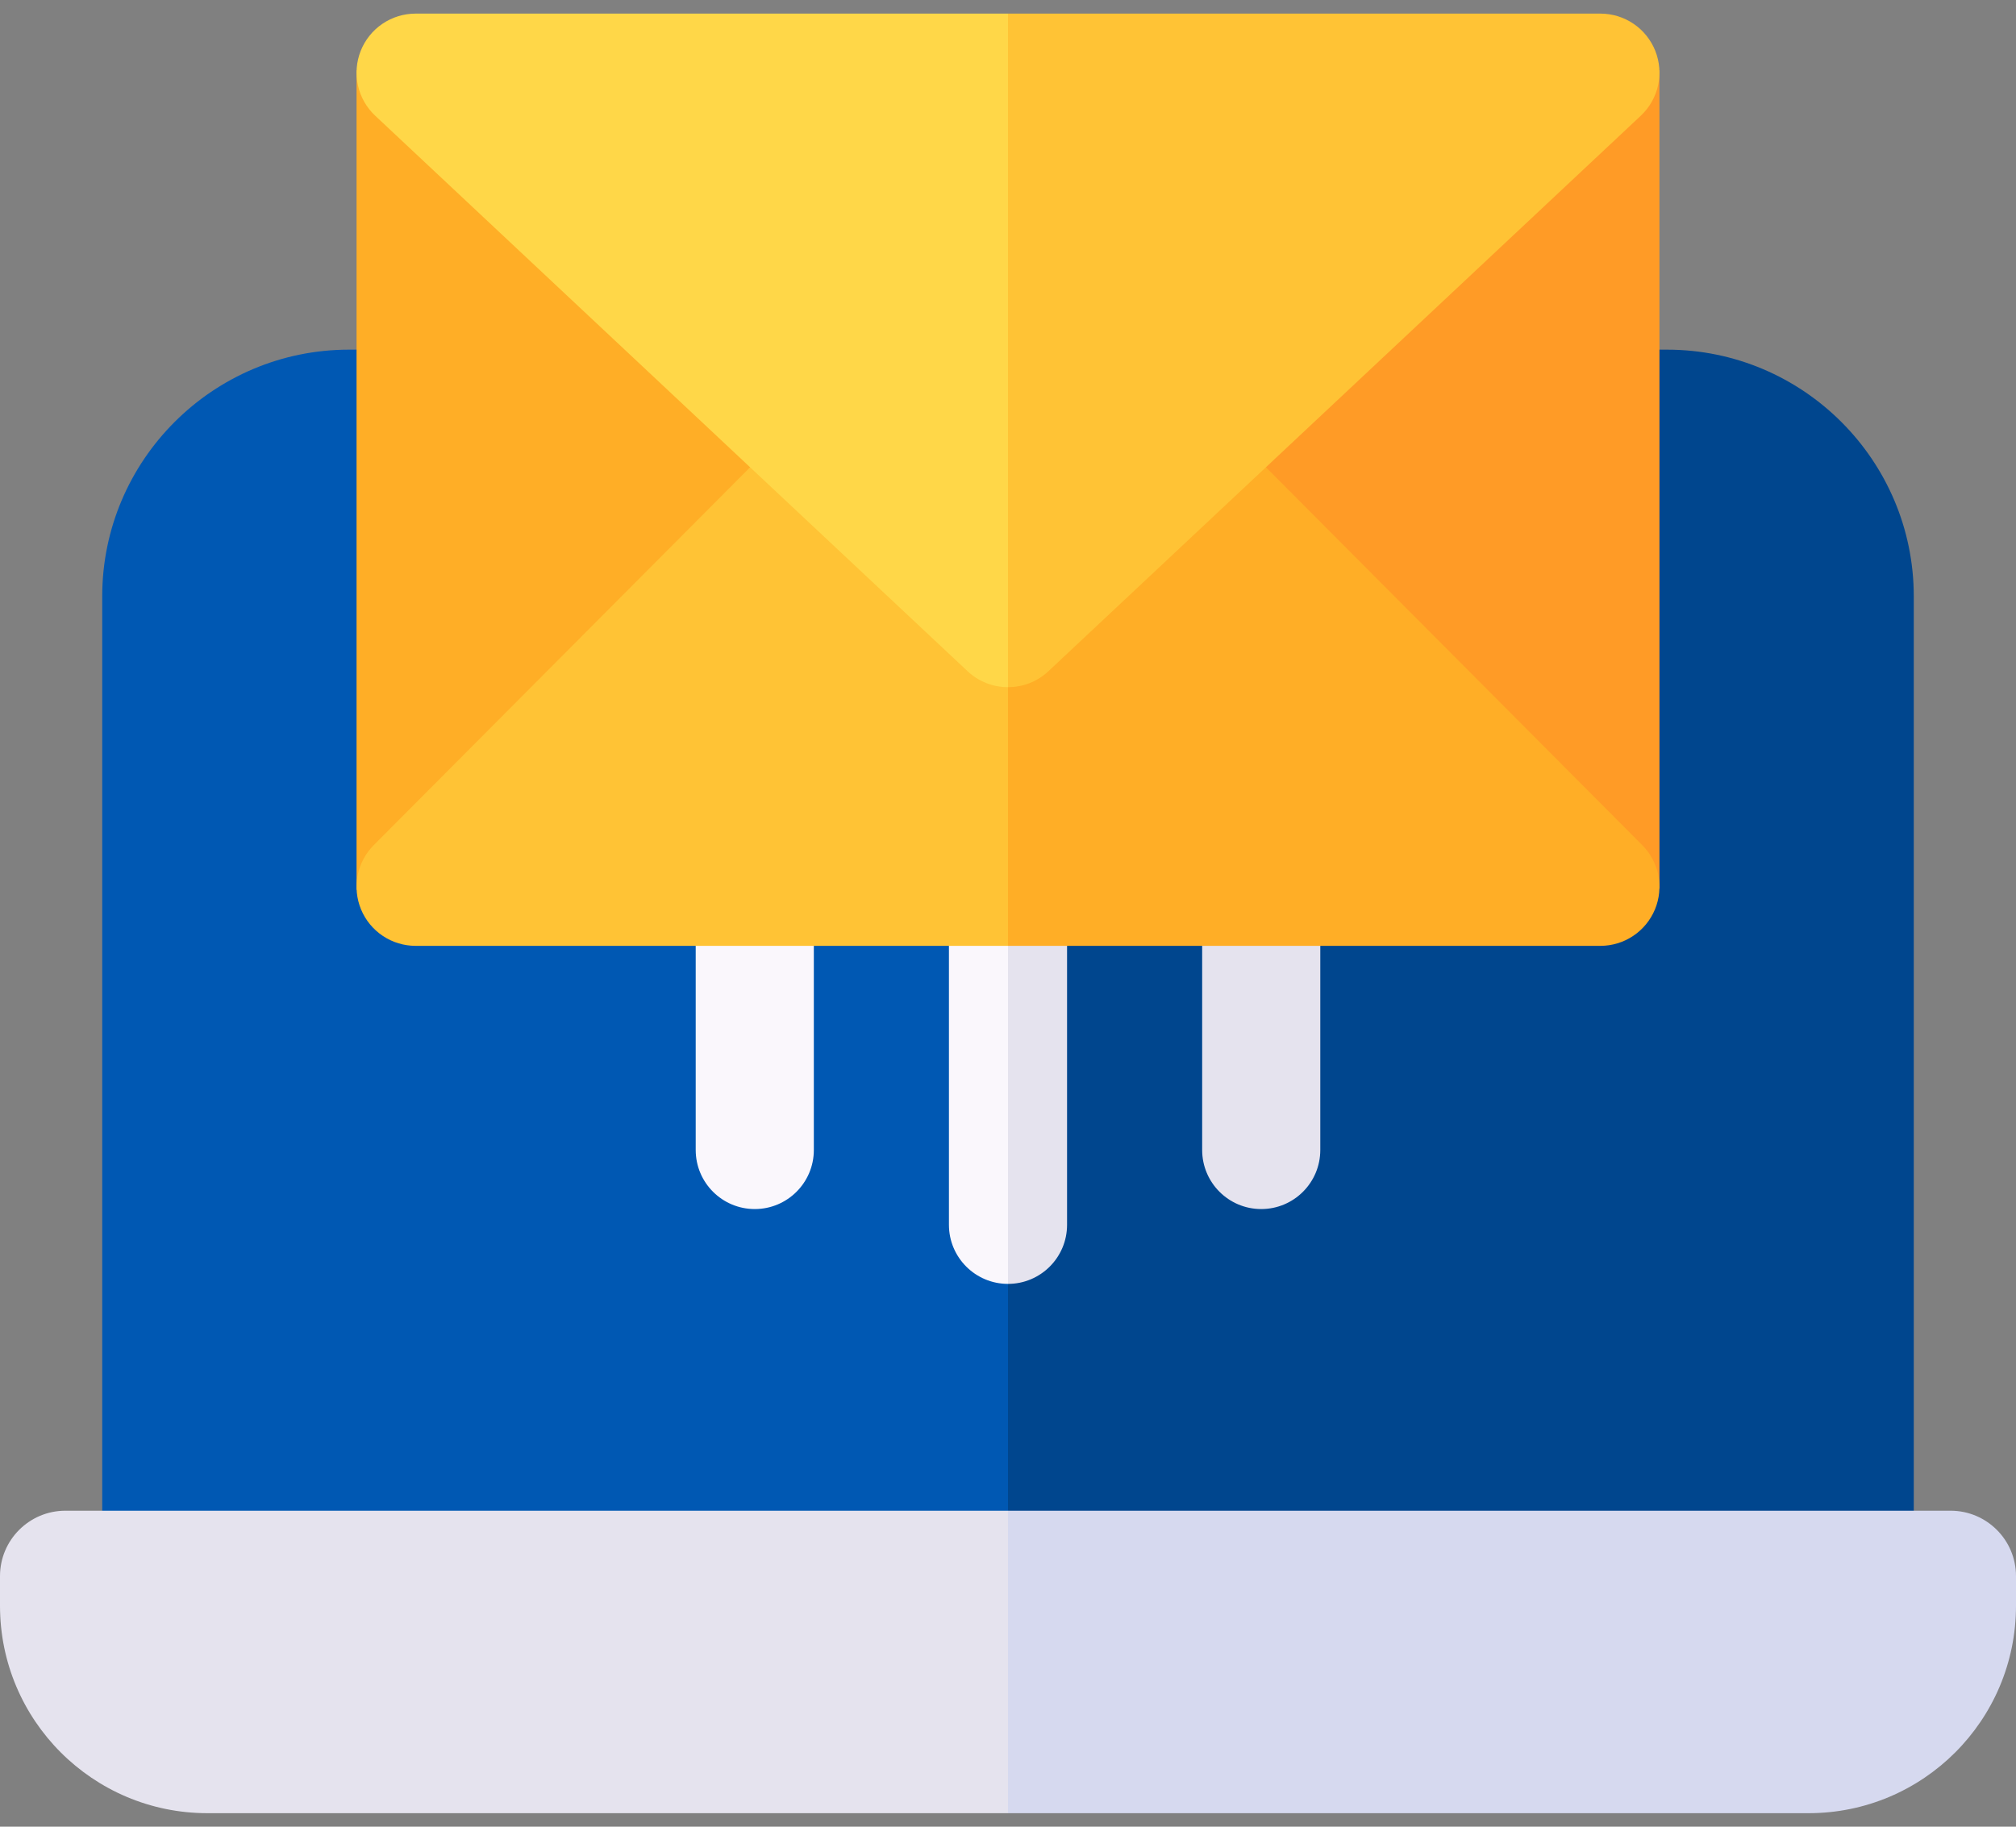 <svg width="64" height="58" viewBox="0 0 64 58" fill="none" xmlns="http://www.w3.org/2000/svg">
<rect x="0" y="0" width="64" height="58" fill="#808080" stroke="none"/>
<path d="M11.08 11.102C6.76 11.102 3.245 14.616 3.245 18.936V52.924H32L33.741 32.57L32 11.102H11.08Z" fill="#0058B3"/>
<path d="M60.755 18.936C60.755 14.616 57.24 11.102 52.92 11.102H32V52.923H60.755V18.936Z" fill="#00468E"/>
<path d="M2.077 47.967C0.93 47.967 0 48.897 0 50.044V50.984C0 54.622 2.949 57.571 6.586 57.571H32L33.641 52.769L32 47.967H2.077Z" fill="#E5E3EE"/>
<path d="M61.923 47.967H32V57.571H57.414C61.051 57.571 64 54.622 64 50.984V50.043C64 48.897 63.07 47.967 61.923 47.967Z" fill="#D6D9EF"/>
<path d="M22.086 27.072V36.514C22.086 37.549 22.925 38.389 23.961 38.389C24.996 38.389 25.836 37.549 25.836 36.514V27.072H22.086Z" fill="#FAF7FC"/>
<path d="M38.164 27.072V36.514C38.164 37.549 39.004 38.389 40.039 38.389C41.075 38.389 41.914 37.549 41.914 36.514V27.072H38.164Z" fill="#E5E3EE"/>
<path d="M30.125 27.072V38.89C30.125 39.925 30.965 40.765 32 40.765L33.25 34.704L32 27.072H30.125Z" fill="#FAF7FC"/>
<path d="M32 27.072V40.765C33.035 40.765 33.875 39.925 33.875 38.89V27.072H32Z" fill="#E5E3EE"/>
<path d="M32 2.545V27.756L52.681 28.21L52.681 2.229L32 2.545Z" fill="#FF9B26"/>
<path d="M11.319 2.229V28.254L32 27.756V2.545L11.319 2.229Z" fill="#FFAE26"/>
<path d="M32 7.396C31.753 7.396 31.509 7.445 31.281 7.54C31.053 7.635 30.846 7.774 30.672 7.948L11.865 26.834C11.604 27.096 11.426 27.43 11.354 27.794C11.283 28.157 11.32 28.534 11.462 28.876C11.604 29.218 11.845 29.511 12.153 29.716C12.461 29.922 12.823 30.032 13.194 30.032H32L33.25 18.291L32 7.396Z" fill="#FFC335"/>
<path d="M52.135 26.834L33.329 7.948C33.154 7.774 32.947 7.635 32.719 7.54C32.491 7.445 32.247 7.396 32 7.396V30.032H50.806C51.177 30.032 51.539 29.922 51.847 29.716C52.155 29.511 52.395 29.218 52.538 28.876C52.68 28.534 52.717 28.157 52.646 27.794C52.574 27.43 52.396 27.096 52.135 26.834Z" fill="#FFAE26"/>
<path d="M13.194 0.432C12.818 0.432 12.45 0.545 12.14 0.756C11.829 0.967 11.589 1.267 11.45 1.617C11.312 1.967 11.282 2.35 11.364 2.716C11.446 3.083 11.637 3.417 11.911 3.674L30.717 21.312C31.064 21.638 31.523 21.82 32 21.819L33.25 10.416L32 0.432H13.194Z" fill="#FFD748"/>
<path d="M52.55 1.617C52.411 1.267 52.171 0.967 51.86 0.756C51.55 0.545 51.182 0.432 50.806 0.432H32V21.819C32.461 21.819 32.922 21.65 33.283 21.312L52.089 3.674C52.363 3.417 52.554 3.083 52.636 2.716C52.718 2.35 52.688 1.966 52.55 1.617Z" fill="#FFC335"/>
</svg>
